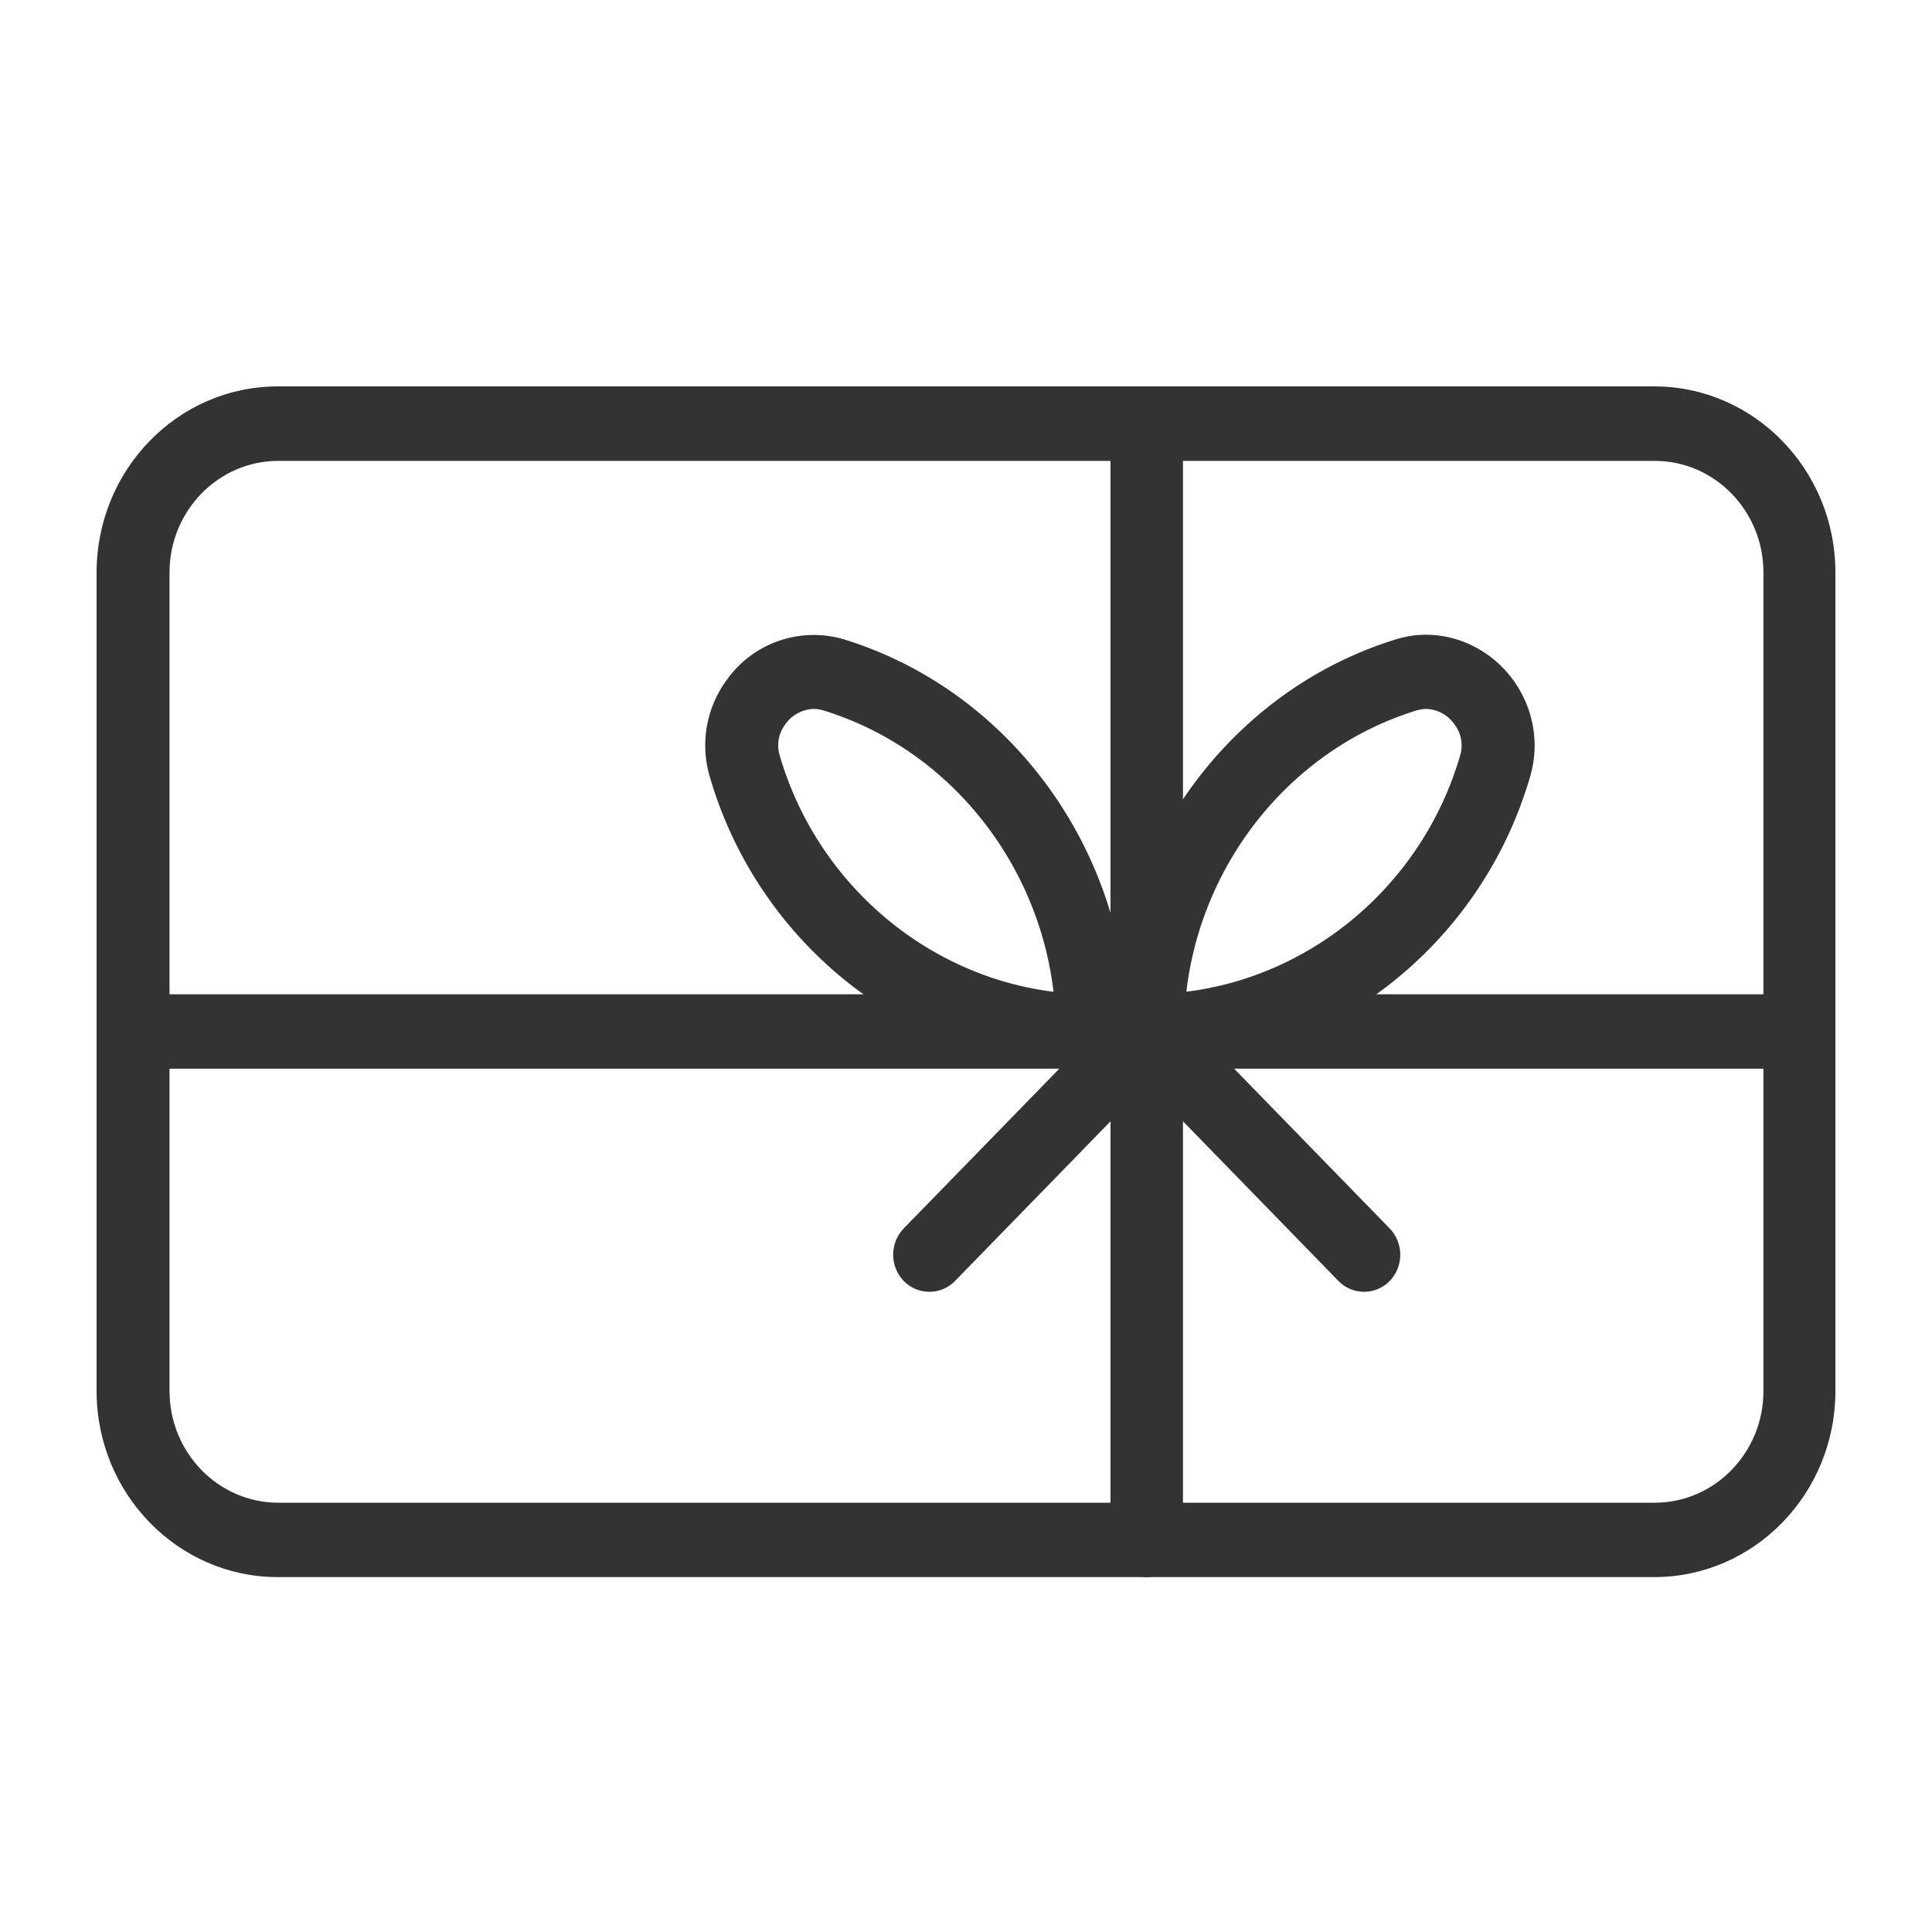 <svg width="20" height="20" viewBox="0 0 20 20" fill="none" xmlns="http://www.w3.org/2000/svg">
    <path fill-rule="evenodd" clip-rule="evenodd" d="M2.875 4h14.25C18.159 4 19 4.864 19 5.926V14.4c0 1.062-.84 1.926-1.875 1.926H2.875C1.841 16.326 1 15.462 1 14.4V5.926C1 4.864 1.84 4 2.875 4zM17.13 15.556c.62 0 1.125-.518 1.125-1.156V5.926c0-.637-.505-1.155-1.125-1.155H2.88c-.62 0-1.125.518-1.125 1.155V14.4c0 .637.505 1.156 1.125 1.156h14.25z" fill="#333"/>
    <path fill-rule="evenodd" clip-rule="evenodd" d="M7.523 7.039a1.104 1.104 0 0 1 1.205-.423c1.735.53 2.947 2.2 2.947 4.061a.38.38 0 0 1-.375.386c-1.812 0-3.438-1.245-3.954-3.028a1.143 1.143 0 0 1 .177-.996zm.606.46a.359.359 0 0 0-.059.316c.384 1.326 1.518 2.288 2.836 2.452-.16-1.353-1.096-2.52-2.387-2.914a.34.34 0 0 0-.096-.014.371.371 0 0 0-.294.16z" fill="#333"/>
    <path fill-rule="evenodd" clip-rule="evenodd" d="M14.46 6.616c.438-.135.926.04 1.204.423.211.291.276.655.177.996-.516 1.783-2.142 3.027-3.954 3.027a.38.38 0 0 1-.375-.385c0-1.861 1.212-3.531 2.947-4.061zm-2.179 3.65c1.318-.162 2.453-1.125 2.836-2.451a.36.36 0 0 0-.06-.316.369.369 0 0 0-.292-.16.35.35 0 0 0-.096.014c-1.291.395-2.229 1.56-2.388 2.914z" fill="#333"/>
    <path d="M11.871 4a.38.38 0 0 0-.375.385v11.556a.38.38 0 0 0 .375.385.38.38 0 0 0 .375-.385V4.385A.38.38 0 0 0 11.871 4z" fill="#333"/>
    <path d="M12.136 10.406a.368.368 0 0 0-.53 0l-2.25 2.31a.393.393 0 0 0 0 .545.371.371 0 0 0 .53 0l2.25-2.31a.393.393 0 0 0 0-.545z" fill="#333"/>
    <path d="m14.386 12.717-2.25-2.311a.368.368 0 0 0-.53 0 .393.393 0 0 0 0 .544l2.25 2.311a.371.371 0 0 0 .53 0 .393.393 0 0 0 0-.544z" fill="#333"/>
    <path d="M18.625 10.293H1.375a.38.38 0 0 0-.375.385.38.38 0 0 0 .375.385h17.25a.38.38 0 0 0 .375-.385.38.38 0 0 0-.375-.385z" fill="#333"/>
</svg>
